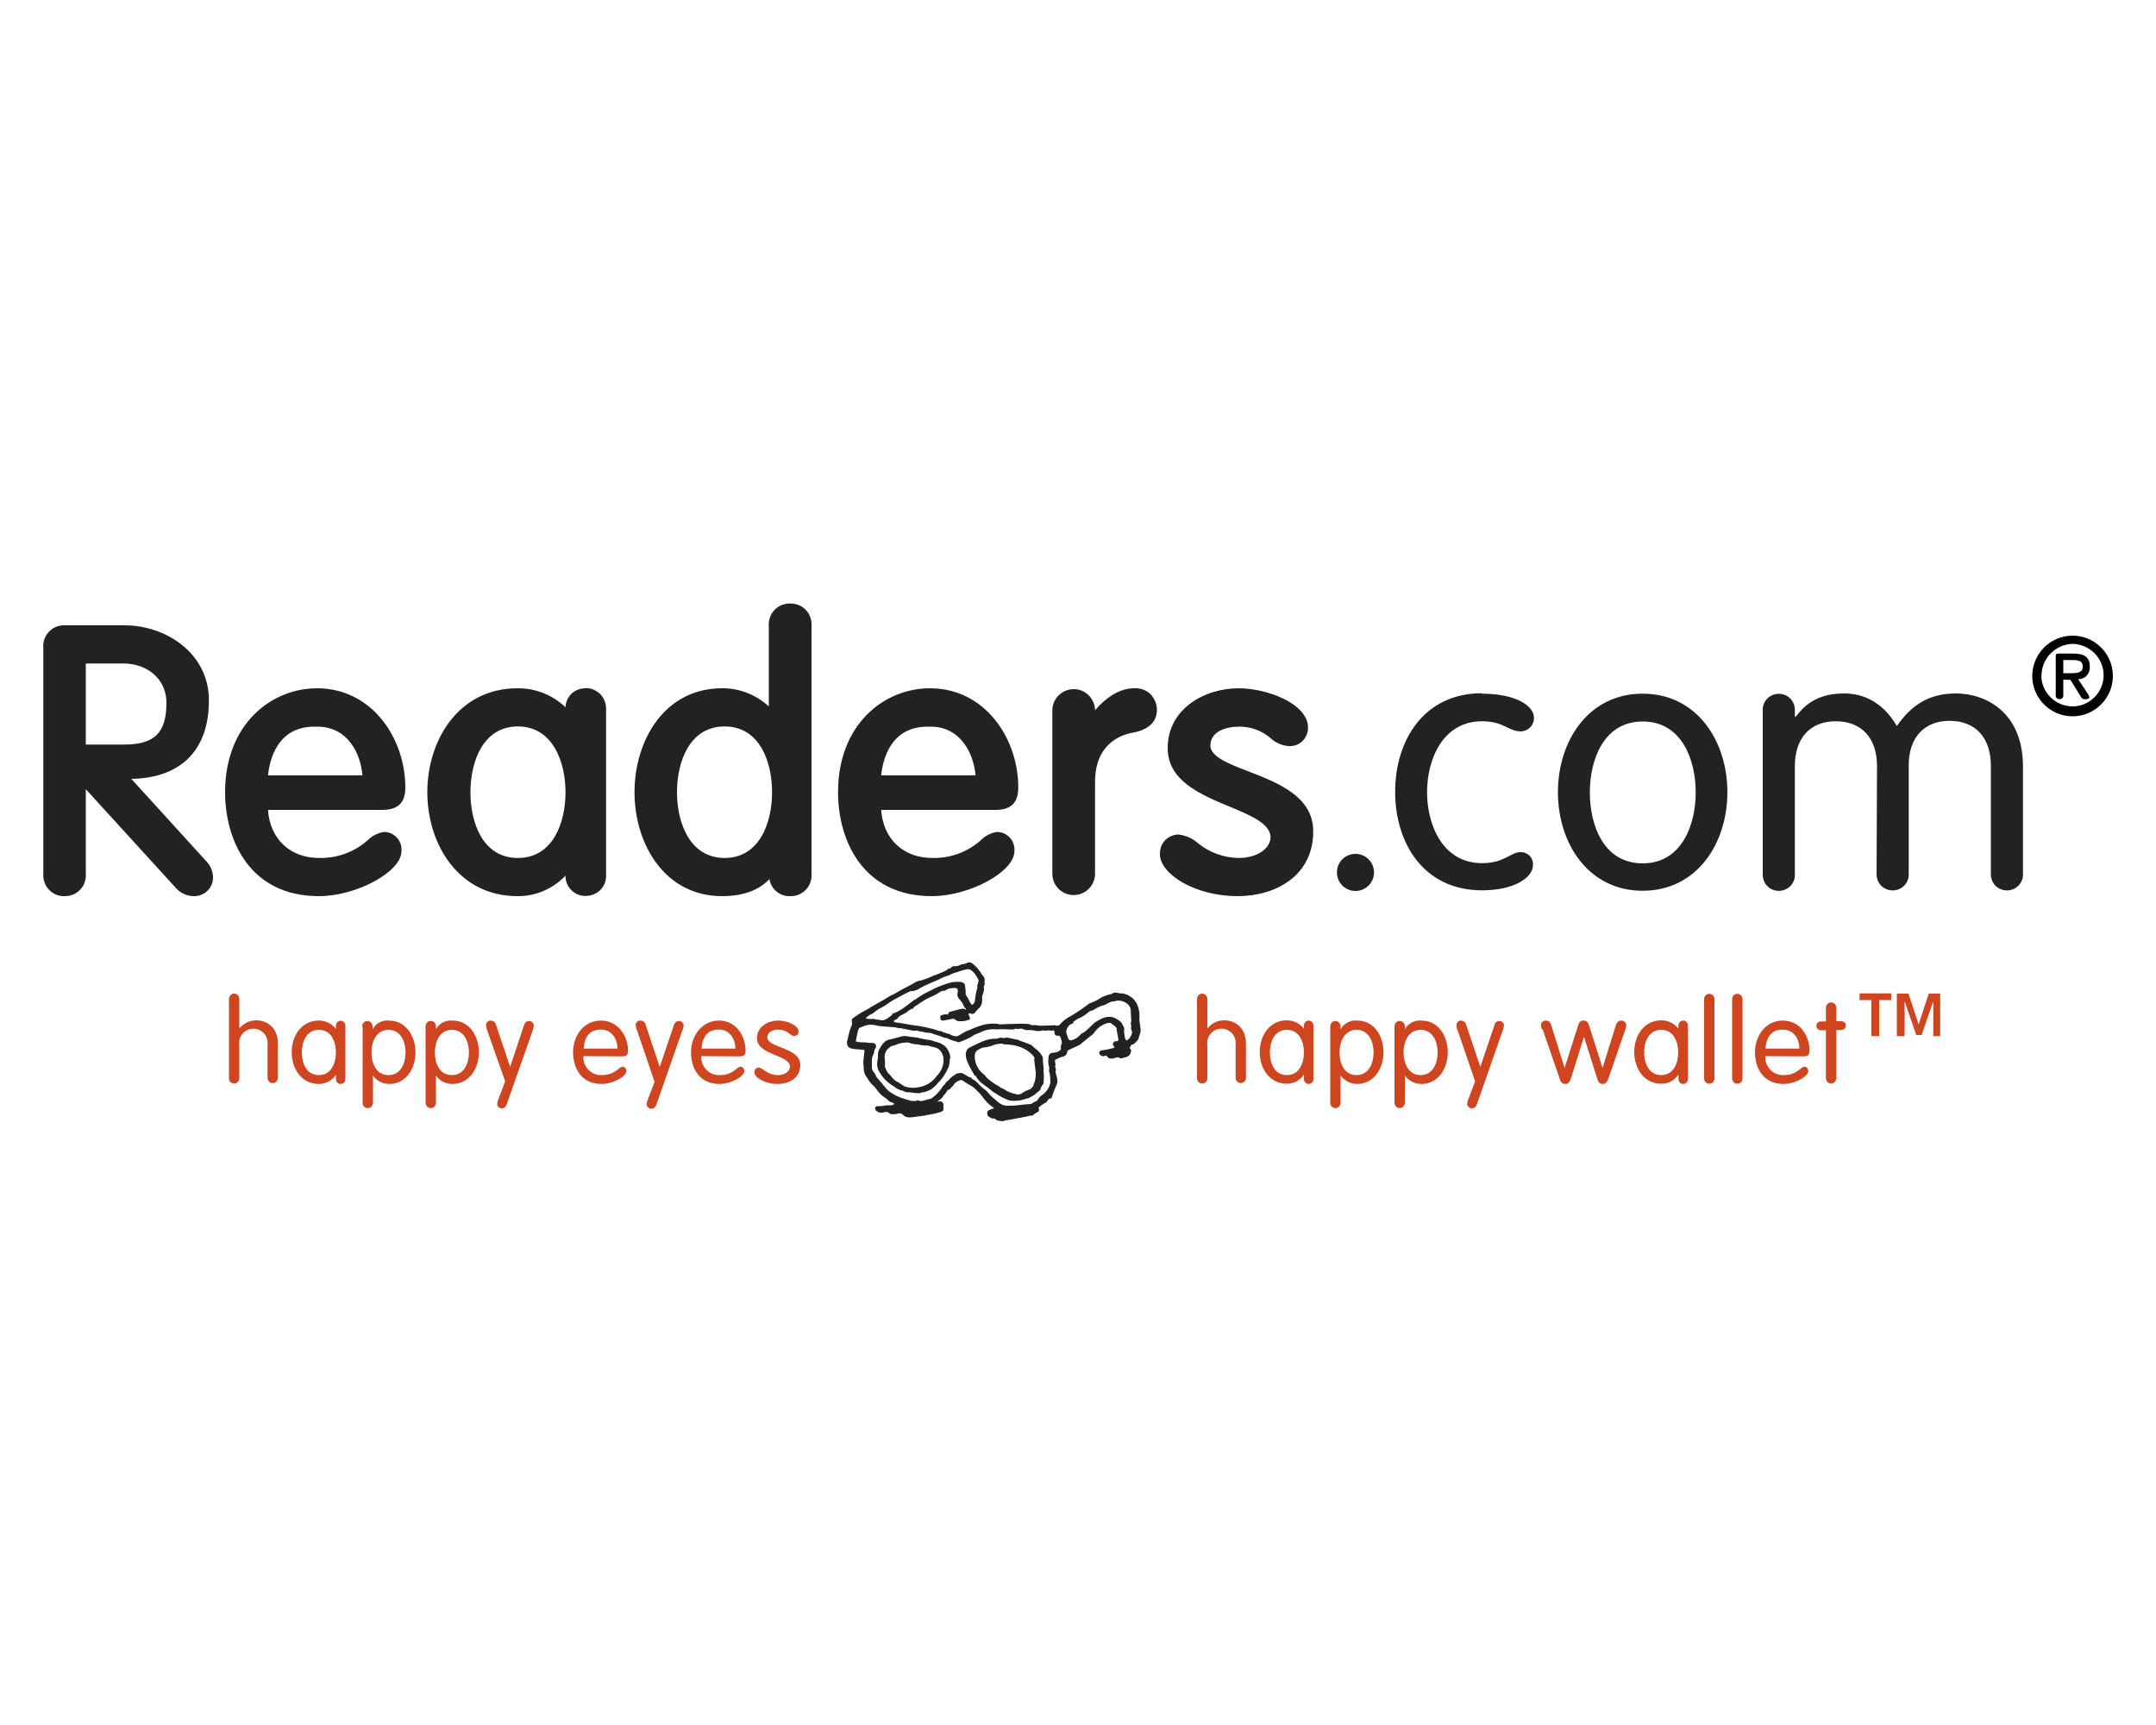<?xml version="1.0" encoding="utf-8"?><!--Generator: Adobe Illustrator 24.2.3, SVG Export Plug-In . SVG Version: 6.00 Build 0)--><svg xmlns="http://www.w3.org/2000/svg" xmlns:xlink="http://www.w3.org/1999/xlink" xml:space="preserve" id="Слой_1" x="0px" y="0px" style="enable-background:new 0 0 1000 800" version="1.1" viewBox="0 0 1000 800"><style type="text/css">.st0{fill:#CF4520;}
	.st1{fill:#222222;}</style><g><path d="M124.1,484.5c0.3-2.6-0.9-5.1-3-6.4c-2.2-1.4-4.9-1.4-7.1,0c-2.2,1.4-3.4,3.9-3,6.4v15.6
		c0,0.8-0.5,1.6-1.2,2.1c-0.7,0.4-1.6,0.4-2.4,0c-0.7-0.4-1.2-1.2-1.2-2.1v-36.9c0-0.8,0.5-1.6,1.2-2.1s1.6-0.4,2.4,0
		c0.7,0.4,1.2,1.2,1.2,2.1V477c1.9-2.4,4.8-3.8,7.9-3.8c4.4,0,10,2.8,10,10.9v15.8c0,0.8-0.5,1.6-1.2,2.1c-0.7,0.4-1.6,0.4-2.4,0
		c-0.7-0.4-1.2-1.2-1.2-2.1L124.1,484.5L124.1,484.5z M147.9,498.6c5.8,0,7.9-5.7,7.9-10.5c0-4.8-2-10.5-7.9-10.5
		c-5.9,0-7.9,5.7-7.9,10.5C140,492.9,142,498.6,147.9,498.6z M160.2,500.4c0,0.6-0.2,1.2-0.6,1.6c-0.4,0.4-1,0.7-1.6,0.7
		c-0.6,0-1.2-0.2-1.6-0.7c-0.4-0.4-0.6-1-0.6-1.6v-2c-1.7,2.7-4.7,4.3-7.9,4.3c-8.1,0-12.6-7.1-12.6-14.7c0-7.6,4.5-14.7,12.6-14.7
		c3.1,0,6,1.4,7.9,3.9v-1.5c0-0.6,0.2-1.2,0.6-1.6c0.4-0.4,1-0.7,1.6-0.7c0.6,0,1.2,0.2,1.6,0.7c0.4,0.4,0.6,1,0.6,1.6V500.4z
		 M180.2,498.6c5.8,0,7.9-5.7,7.9-10.5c0-4.8-2.1-10.5-7.9-10.5s-7.9,5.7-7.9,10.5C172.3,492.9,174.3,498.6,180.2,498.6z M168,475.9
		c0-1.3,1.1-2.4,2.4-2.4c1.3,0,2.4,1.1,2.4,2.4v1.4c1.5-2.7,4.5-4.3,7.6-4c7.8,0,12.3,7.1,12.3,14.7s-4.4,14.7-12.1,14.7
		c-3,0-5.9-1.4-7.6-3.9v12.7c0,0.8-0.5,1.6-1.2,2.1c-0.7,0.4-1.6,0.4-2.4,0c-0.7-0.4-1.2-1.2-1.2-2.1v-35.6H168z M209.6,498.6
		c5.8,0,7.9-5.7,7.9-10.5c0-4.8-2.1-10.5-7.9-10.5s-7.9,5.7-7.9,10.5C201.7,492.9,203.7,498.6,209.6,498.6z M197.4,475.9
		c0-0.8,0.5-1.6,1.2-2.1s1.6-0.4,2.4,0c0.7,0.4,1.2,1.2,1.2,2.1v1.4c1.5-2.7,4.5-4.3,7.6-4c7.9,0,12.3,7.1,12.3,14.7
		s-4.5,14.7-12.3,14.7c-3,0-5.9-1.4-7.6-3.9v12.7c0,0.8-0.5,1.6-1.2,2.1c-0.7,0.4-1.6,0.4-2.4,0c-0.7-0.4-1.2-1.2-1.2-2.1
		L197.4,475.9z M226,477.9c-0.3-0.8-0.5-1.7-0.6-2.6c0.1-1.1,1-2,2.2-2c1.1,0,2.1,0.7,2.4,1.8l6.6,19.7l6.5-19.5
		c0.3-1,1.2-1.8,2.3-1.8c1.1,0,2.1,0.9,2.2,2c-0.1,0.9-0.3,1.8-0.6,2.6l-12,34.1c-0.3,1-1.2,1.8-2.3,1.8c-1.1,0-2.1-0.9-2.1-2
		c0.1-0.9,0.3-1.8,0.7-2.6l3-7.9L226,477.9z M286.4,486.3c0-4.1-2.4-8.8-7.6-8.8c-5.9-0.2-7.9,4.5-8.1,8.8H286.4z M270.6,489.8
		c-0.2,2.3,0.6,4.6,2.3,6.3c1.6,1.7,3.9,2.6,6.2,2.5c6.3,0,7.9-3.9,9.7-3.9c0.5,0,1,0.3,1.3,0.7c0.3,0.4,0.5,0.9,0.4,1.4
		c0,2.3-5.9,5.9-11.5,5.9c-9.2,0-13.2-7.1-13.2-14.7c0-7.6,4.9-14.7,12.9-14.7s12.6,7.2,12.6,14c0,1.7-0.6,2.6-2.6,2.6L270.6,489.8z
		 M295.5,477.9c-0.4-0.8-0.6-1.7-0.7-2.6c0.1-1.1,1-2,2.2-2c1.1,0,2.1,0.7,2.4,1.8l6.6,19.7l6.6-19.5c0.3-1,1.2-1.8,2.3-1.8
		c1.1,0,2.1,0.9,2.2,2c-0.1,0.9-0.3,1.8-0.7,2.6l-12,34.3c-0.3,1-1.2,1.8-2.3,1.8c-1.1,0-2.1-0.9-2.2-2c0.1-0.9,0.3-1.8,0.7-2.6
		l3-7.9L295.5,477.9z M341.1,486.3c0-4.1-2.4-8.8-7.6-8.8c-5.9-0.2-7.9,4.5-8.1,8.8H341.1z M325.3,489.8c-0.2,2.3,0.7,4.6,2.3,6.3
		c1.6,1.7,3.9,2.6,6.2,2.5c6.3,0,7.9-3.9,9.7-3.9c0.5,0,1,0.3,1.3,0.7c0.3,0.4,0.5,0.9,0.4,1.4c0,2.3-5.9,5.9-11.5,5.9
		c-9.2,0-13.2-7.1-13.2-14.7c0-7.6,5.1-14.7,13-14.7c7.9,0,12.3,7.1,12.3,14c0,1.7-0.6,2.6-2.6,2.6L325.3,489.8z M360.9,473.3
		c4,0,9.5,2.1,9.5,5.1c0,0.6-0.2,1.1-0.6,1.5c-0.4,0.4-1,0.5-1.5,0.5c-2,0-2.8-2.9-7.4-2.9c-2.6,0-5,1.2-5,3.6
		c0,5,15.3,4.5,15.3,12.8c0,6-5.1,8.8-10.5,8.8c-6,0-10.8-3-10.8-5.4c0-0.5,0.1-1.1,0.5-1.5c0.4-0.4,0.9-0.7,1.4-0.7
		c2.1,0,3.9,3.5,9,3.5c3.5,0,5.6-2,5.6-3.9c0-5.6-15.3-5.3-15.3-13.2C351.1,476.2,356,473.4,360.9,473.3L360.9,473.3z M573.1,484.5
		c0.3-2.6-0.9-5.1-3-6.4c-2.2-1.4-4.9-1.4-7.1,0c-2.2,1.4-3.4,3.9-3,6.4v15.6c0,1.3-1.1,2.4-2.4,2.4c-1.3,0-2.4-1.1-2.4-2.4v-36.9
		c0-1.3,1.1-2.4,2.4-2.4c1.3,0,2.4,1.1,2.4,2.4V477c1.9-2.4,4.8-3.9,7.9-3.8c4.4,0,10,2.8,10,10.9v15.8c0,1.3-1.1,2.4-2.4,2.4
		c-1.3,0-2.4-1.1-2.4-2.4L573.1,484.5L573.1,484.5z M596.9,498.6c5.8,0,7.9-5.7,7.9-10.5s-2.1-10.5-7.9-10.5
		c-5.9,0-7.9,5.7-7.9,10.5S591,498.6,596.9,498.6z M609.2,500.4c0,0.6-0.2,1.2-0.6,1.6c-0.4,0.4-1,0.7-1.6,0.7
		c-0.6,0-1.2-0.2-1.6-0.7c-0.4-0.4-0.6-1-0.6-1.7v-2c-1.7,2.7-4.7,4.3-7.9,4.3c-8.1,0-12.6-7.1-12.6-14.7c0-7.6,4.5-14.7,12.6-14.7
		c3.1,0,6,1.4,7.9,3.9v-1.5c0-0.6,0.2-1.2,0.6-1.6c0.4-0.4,1-0.7,1.6-0.7c0.6,0,1.2,0.3,1.6,0.7c0.4,0.4,0.6,1,0.6,1.6V500.4z
		 M629.2,498.6c5.8,0,7.9-5.7,7.9-10.5s-2.1-10.5-7.9-10.5s-7.9,5.7-7.9,10.5S623.3,498.6,629.2,498.6z M617,475.9
		c0-1.3,1.1-2.4,2.4-2.4c1.3,0,2.4,1.1,2.4,2.4v1.4c1.5-2.7,4.6-4.3,7.7-4c7.8,0,12.2,7.1,12.2,14.7c0,7.6-4.5,14.7-12.2,14.7
		c-3,0-5.9-1.4-7.7-3.9v12.7c0,1.3-1.1,2.4-2.4,2.4c-1.3,0-2.4-1.1-2.4-2.4V475.9z M658.9,498.6c5.8,0,7.9-5.7,7.9-10.5
		s-2.1-10.5-7.9-10.5s-7.9,5.7-7.9,10.5S653.1,498.6,658.9,498.6z M646.8,475.9c0-1.3,1.1-2.4,2.4-2.4s2.4,1.1,2.4,2.4v1.4
		c1.5-2.7,4.6-4.3,7.7-4c7.8,0,12.2,7.1,12.2,14.7c0,7.6-4.5,14.7-12.2,14.7c-3,0-5.9-1.4-7.7-3.9v12.7c0,1.3-1.1,2.4-2.4,2.4
		s-2.4-1.1-2.4-2.4V475.9z M676.1,477.9c-0.4-0.8-0.6-1.7-0.6-2.6c0.1-1.1,1-2,2.1-2c1.1,0,2.1,0.7,2.4,1.8l6.6,19.7l6.6-19.5
		c0.2-1.1,1.2-1.8,2.3-1.8c1,0,1.9,0.8,2.1,1.8c-0.1,0.9-0.3,1.8-0.6,2.6l-12,34.3c-0.3,1-1.2,1.8-2.3,1.8c-1.1,0-2.1-0.9-2.2-2
		c0.1-0.9,0.3-1.8,0.7-2.6l3-7.9L676.1,477.9z M715.1,477.3c-0.2-0.6-0.3-1.2-0.4-1.8c0-0.6,0.2-1.2,0.7-1.6s1-0.6,1.6-0.6
		c1,0,2,0.4,2.6,2.4l6.1,19.6l6-18.9c0.6-2.1,1.1-3.1,2.8-3.1c1.7,0,2.2,1.1,2.8,3.1l6,18.9l6.1-19.6c0.6-2,1.6-2.4,2.6-2.4
		c0.6,0,1.2,0.2,1.6,0.6c0.4,0.4,0.7,1,0.7,1.6c0,0.6-0.2,1.2-0.4,1.8l-7.9,22.9c-0.7,1.8-1.4,2.5-2.6,2.5c-1.2,0-2.1-0.6-2.6-2.5
		l-6.1-19.4l-6.1,19.4c-0.6,1.8-1.4,2.5-2.6,2.5c-1.2,0-2.1-0.6-2.6-2.5l-7.9-22.9L715.1,477.3z M770.5,498.6
		c5.8,0,7.9-5.7,7.9-10.5s-2.1-10.5-7.9-10.5c-5.9,0-7.9,5.7-7.9,10.5S764.7,498.6,770.5,498.6z M782.9,500.4c0,0.6-0.2,1.2-0.6,1.6
		c-0.4,0.4-1,0.7-1.6,0.7c-0.6,0-1.2-0.2-1.6-0.7c-0.4-0.4-0.6-1-0.6-1.7v-2c-1.7,2.7-4.7,4.3-7.9,4.3c-8.1,0-12.6-7.1-12.6-14.7
		c0-7.6,4.5-14.7,12.6-14.7c3.1,0,6,1.4,7.9,3.9v-1.5c0-0.6,0.2-1.2,0.6-1.6c0.4-0.4,1-0.7,1.6-0.7c0.6,0,1.2,0.2,1.6,0.7
		c0.4,0.4,0.6,1,0.6,1.6V500.4z M795.2,500.2c0,1.3-1.1,2.4-2.4,2.4s-2.4-1.1-2.4-2.4v-36.9c0-1.3,1.1-2.4,2.4-2.4s2.4,1.1,2.4,2.4
		V500.2z M808.2,500.2c0,1.3-1.1,2.4-2.4,2.4s-2.4-1.1-2.4-2.4v-36.9c0-1.3,1.1-2.4,2.4-2.4s2.4,1.1,2.4,2.4V500.2z M834.6,486.3
		c0-4.1-2.4-8.8-7.6-8.8c-5.9-0.2-7.9,4.5-8.1,8.8H834.6z M818.8,489.8c-0.2,2.3,0.7,4.6,2.3,6.3c1.6,1.7,3.9,2.6,6.2,2.5
		c6.3,0,7.9-3.9,9.7-3.9c0.5,0,1,0.3,1.3,0.7c0.3,0.4,0.5,0.9,0.4,1.4c0,2.3-5.9,5.9-11.5,5.9c-9.2,0-13.2-7.1-13.2-14.7
		s4.9-14.7,12.9-14.7c8,0,12.4,7.1,12.4,14c0,1.7-0.6,2.6-2.6,2.6L818.8,489.8z M846.9,467.3c0-1.3,1.1-2.4,2.4-2.4
		c1.3,0,2.4,1.1,2.4,2.4v6.3h2c1.6,0,2.4,0.7,2.4,2c0,1.3-0.8,2.1-2.4,2.1h-2v22.4c0,1.3-1.1,2.4-2.4,2.4c-1.3,0-2.4-1.1-2.4-2.4
		v-22.3h-2c-1.6,0-2.4-0.8-2.4-2.1s0.8-2,2.4-2h2V467.3z" class="st0"/><path d="M525.1,478.6c-0.1,1.3-0.8,2.6-1.8,3.5c-0.6,0.6-1.1,0.4-1.4-0.3c-0.1-0.5-0.2-1-0.3-1.5
		c-0.2-1-0.3-2.1-0.2-3.1c0.1-0.2,0.1-0.4,0-0.6c-0.7-1-0.9-2.3-2.1-3.1c-1-0.8-2.2-1.5-3.4-1.8c-1.6-0.3-3.2-0.1-4.7,0.6
		c-1.1,0.5-2.2,1.1-3.2,1.8c-0.7,0.5-1.3,1.1-1.9,1.7c-0.4,0.4-0.9,0.9-1.3,1.3c0-0.1,0-0.1,0-0.2c-0.2,0.3-0.4,0.6-0.7,0.8
		l-0.3,0.3c-0.6,0.5-1.3,0.9-2,1.3l-0.5,0.3c-0.9,1.2-2.1,2.1-3.6,2.6h-0.1c-0.8,0.7-2.4,0-2.2-1c0.2-1,0,0,0,0h-0.2v-0.3
		c0-0.1,0-0.1,0-0.2c-0.2-0.4-0.4-0.9-0.5-1.3c-0.2-0.6-0.2-1.2,0-1.8c0.1-0.1,0.1-0.3,0.2-0.4c0,0,0-0.2,0-0.3c0.6-0.7,0.9-1.7,2-2
		c0.6-0.1,0.9-0.3,1-1c0,0,0.2-0.2,0.3-0.3c0.6-0.4,1.2-0.8,1.8-1.2c0.6-0.3,1.3-0.5,1.8-0.8s1.8-1.1,2.6-1.8
		c0.7-0.7,1.6-1.2,2.6-1.3c0.2,0,0.4-0.3,0.6-0.4c1-0.6,2.1-1.2,3.2-1.6c1.1-0.2,2.2-0.7,3.2-1.3c0.7-0.4,1.5-0.7,2.4-0.8h0.4
		c1.8-0.6,3.7-0.4,5.3,0.6c1.7,0.9,2.6,2.7,2.4,4.5c0,1.3,0.2,2.6,0.2,3.9c0,0.2,0.1,0.3,0,0.4c-0.5,0.7,0,1.5,0,2.2
		c-0.2,0.7-0.1,1.4,0.2,2.1C525.1,478.3,525.1,478.4,525.1,478.6L525.1,478.6z M492.1,484.9c-0.2,0.4,0,0.9,0,1.3
		c0,0.4-0.2,0.7-0.3,0.8c-0.8,0.7-1.8,1.1-2.9,1.2c-1.9,0-2.6,0.8-2.6,2.6c-0.2,1.3-0.1,2.7,0.3,4c0.1,0.5,0.1,0.9,0,1.4
		c-0.1,0.5,0,1,0.3,1.5c0.2,1.5,0.3,2.9,0.3,4.4c-0.5,2.4-1.9,4.4-3.9,5.8c-0.8,0.5-1.5,1.2-1.9,2c-0.1,0.2-0.3,0.4-0.5,0.6
		c-0.9,0.4-1.8,0.9-2.6,1.5c0,0-0.3,0-0.4,0c-2,0.2-4.1,0.3-6.1,0.6c-1.6,0.2-3.1,0.2-4.7,0.2c-1.3,0-2.6-0.5-3.7-1.3
		c-1.2-1-2.4-2-3.6-3.1c-0.4-0.4-0.7-0.7-1-1.1l-1-1.1l-0.6-0.6c-1.4-1-2.7-2.1-3.8-3.4c-0.4-0.3-0.8-0.7-1.1-1
		c-0.3-0.2-0.6-0.4-0.9-0.5c-0.3-0.1-0.5-0.3-0.7-0.5c-0.2-0.4-0.5-0.8-1.1-0.6c0,0-0.4-0.3-0.6-0.4c-0.7-0.4-1.4-0.8-2.1-1.2
		c-0.6-0.4-1.4-0.5-2.1-0.3c-0.6,0.2-1.5,0-1.8,0.8c-1.8,0.6-2.6,2.4-4.2,3.4c-0.3,1-1.4,1.5-1.9,2.5c-1.2,1.9-2.8,3.5-4.6,4.8
		c-0.1,0.1-0.3,0.3-0.5,0.3l-4.1,1.1c-0.2,0.1-0.4,0.1-0.6,0c-0.6,0-1.1-0.2-1.7-0.4c-0.4,0.6-1,0.4-1.5,0.4c-0.6,0-1.2,0-1.8-0.2
		c-1.4-0.4-2.8-0.8-4.2-1.3c-1.3-0.5-2.5-1-3.6-1.7c-1.6-0.9-3.1-2.1-4.2-3.7c-0.8-1.1-1.8-2.1-2.6-3.1c-0.3-0.3-0.6-0.6-0.9-1
		c-0.4-1-1-2-1.7-2.9c-0.4-0.5-0.5-1.1-0.5-1.7c0-1.3,0-2.6,0-3.9c0.1-0.7,0.3-1.4,0.7-2.1c0.1-0.3,0.2-0.5,0.3-0.8
		c0-0.8,0.2-1.5,0.7-2.1c0.3-0.5,0.3-1,0.1-1.5c-0.2-0.5-0.7-0.8-1.2-0.9c-1,0-2.1,0-3.1-0.2s-2.2,0-3.4-0.2
		c-0.6-0.1-1.1-0.2-1.6-0.3c0.2-1,0.4-1.9,0.6-2.9c0.1-0.9,0.4-1.8,0.6-2.6c0.2-0.5,0.6-1,1.2-1.1c0.7-0.2,1.4-0.6,2.1-0.8
		c1.7-0.5,3.6-0.5,5.3,0c0.3,0.1,0.6,0.2,0.9,0.2c2.4,0.2,4.8,0.5,7.1,0.6c1.1,0,2.2,0.7,3.3,0.4c0.8,0.5,1.9,0.2,2.8,0.7
		c1.5,0,2.8,0.9,4.3,0.4c0,0,0.1,0,0.2,0c1.1,0.6,2.3,0.4,3.5,0.8c0.2,0.1,0.5,0.2,0.7,0.2c1.2-0.1,2.5,0.2,3.6,0.7
		c1.2,0.3,2.3,0.7,3.5,1.1c0.3,0,0.6,0.3,0.9,0.4c0.2,0.1,0.4,0.2,0.7,0.2c0.4,0,0.9,0.1,1.3,0.3c1.5,0.7,3,1.2,4.6,1.6
		c0.4,0.2,0.8,0.2,1.2,0c1.6-0.6,3.2-1.3,4.8-2.1c1.3-1,2.8-1.7,4.4-2.2c0.3-0.1,0.6-0.2,0.8-0.4c1.3-0.6,2.6-1,4-1.1
		c1.2-0.2,2.3,0,3.5,0c1.7-0.2,3.4,0,5.1,0c1.1,0,2.2,0.3,3.2-0.4c1.1,0.6,2.3-0.4,3.5,0.3c0.8,0.4,1.7,0.5,2.6,0.4
		c1.1,0,2.2,0.1,3.3,0.4c1,0.1,2.1,0.1,3.1-0.2h0.9c0.2,0,0.5,0.2,0.6,0.2c1-0.7,2.1,0.2,3.1-0.2c0.5-0.2,0.8,0,0.9,0.7s0,0.4,0,0.6
		c0,0.4,0.2,0.7,0.5,0.9s0.7,0.3,1,0.2c0.7-0.1,1.3,0.4,1.4,1.1c0.3,1.1,0.8,2.1,0.2,3.2L492.1,484.9z M404.1,470.4
		c0.4-0.2,0.8-0.4,1.1-0.7c1-0.9,2.2-1.7,3.4-2.3c1.4-0.7,2.8-1.6,4.1-2.6c2.3-1.5,4.7-2.6,7.2-4c0.6-0.3,1.3-0.6,1.9-0.9
		c0.2-0.1,0.4-0.2,0.6-0.2c1.6,0,3.2-0.6,4.6-1.6c1.1-0.6,2.3-1.2,3.5-1.7c0.9-0.4,1.8-0.8,2.8-1.2c0.9-0.4,2-0.8,3-1.4
		c1-0.5,1.9-0.9,3-1.2c1-0.3,1.8-0.8,2.8-1.2c0.6-0.2,1.1-0.4,1.7-0.5c1.5-0.6,3-1,4.6-1.4c0.8-0.1,1.7,0.1,2.3,0.6
		c1.2,1.1,2.2,2.4,2.9,3.9c0.4,0.7,0.4,0.7,0,1.8v0.3c0,0.3-0.2,0.6-0.4,0.8c0.2,0.5,0.2,1.1,0,1.6c-0.5,1.7-0.8,3.5-1,5.3
		c0,0.7-0.3,1.4-0.8,1.9c-0.3,0.3-0.6,0.4-0.9,0c-0.3-0.4-0.6-0.8-0.8-1.3c-0.4-0.9-0.9-1.8-1.5-2.6c-0.3-0.4-0.4-0.9-0.3-1.5
		c0-1.2-0.2-2.5-0.4-3.7c0-0.5-1.1-1.1-1.9-1.2c-2-0.2-4,0-5.9,0.6c-2.2,0.7-4.3,1.5-6.4,2.5l-5.1,2.6c-1.1,0.7-2.2,1.4-3.3,2.2
		c-0.2,0.2-0.4,0.3-0.7,0.3c-1.9,1.4-3.7,2.9-5.6,4.2c-1.6,1.1-3.3,1.9-5.1,2.5c0.1,0.1,0.3,0.1,0.4,0.2c-0.8,0.8-1.7,1.4-2.6,2
		c-1.1,0.7-2.4,0.9-3.6,0.4c-1.2,0.2-2.3-0.7-3.6-0.3c-0.9,0-1.8-0.1-2.6-0.3c0.7-0.8,1.5-1.4,2.4-1.9L404.1,470.4z M529.1,477.9
		c-0.1-1.5-0.4-2.9-0.6-4.4c0-0.3,0-0.6,0-0.9s0-1.1,0-1.6c0-0.5,0-1.5-0.2-2.2c-0.2-1.4-0.7-2.8-1.4-4c-0.7-1.1-1.6-2-2.6-2.6
		c-1.1-0.8-2.4-1.3-3.8-1.5c-0.4,0-0.7,0-1.1,0c-1.4-0.3-2.6-0.8-4,0.4c0,0-0.4,0-0.6,0c-1.4,0.4-2.8,0.9-4.1,1.6
		c-1.7,1.1-3.4,2-5.3,2.6c-0.1,0.1-0.3,0.1-0.4,0.3c-1.1,0.8-2.2,1.5-3.2,2.3c-1.7,1.2-3.4,2.3-5.3,3.4c-1.8,0.9-3.4,2.1-4.7,3.6
		c-0.5,0.8-1.5,1-2.3,0.6c-0.2-0.1-0.4-0.1-0.6,0c-2.1,0-4.3,0.2-6.4,0.2c-0.9,0-1.8-0.3-2.6-0.3c-0.9,0.2-1.9,0-2.6-0.5H477
		c-2.9-0.3-5.8,0-8.8,0c-0.2,0-0.4,0-0.6,0l-4,0.2c-0.2,0-0.3,0-0.4-0.2c-2.6-0.4-5.3-0.2-7.9,0.6c-1.9,0.6-3.8,1.3-5.6,2.2
		c-0.5,0.2-1.1,0.3-1.6,0.6c-1.2,0.7-2.4,1.4-3.7,2.1c-0.2,0.1-0.4,0.2-0.7,0.2c-0.9,0-1.7-0.2-2.5-0.6c-1.4-0.9-3.2-0.7-4.5-1.8
		c0,0-0.4,0-0.6,0s-0.8-0.2-1.2-0.3c-1.8-0.7-3.7-1-5.6-1.5c-2-0.4-4.1-0.8-6.2-1l-6.3-1.1c-0.5,0-1,0-1.5-0.2
		c-0.5-0.2-0.7-0.2-0.7-0.4c-0.1-0.2,0.2-0.7,0.6-0.7c0.6-0.2,1.1-0.6,1.4-1.1c0.5-0.6,1.1-1,1.8-1.3c0.6-0.2,1.2-0.5,1.7-0.9
		c1.1-0.6,1.8-1.7,3.2-1.9c0.2,0,0.4-0.3,0.5-0.5c0.6-0.9,1.7-1.1,2.4-1.8c0.5-0.4,1.1-0.7,1.6-1c1-0.7,2-1.3,3.1-1.8
		c1.2-0.4,2.3-1.1,3.4-1.6s2.2-1.8,3.8-1.6c0.1,0,0.2-0.1,0.3-0.1c0.9-0.7,2-1.1,3.1-1.1c2.3-0.3,3.1-0.2,2.6,2.6
		c-0.2,0.7,0.1,1.5,0.6,2.1c0.4,0.5,0.8,1.1,1.2,1.5c0.9,0.9,0.9,2.4,2,3.2c0,0,0.2,0.4,0,0.5s-0.4,0-0.5-0.2
		c-0.1-0.1-0.2-0.2-0.4-0.2c-0.6,0-1.1,0.1-1.7,0.2c-1.3,0.3-2.6,0.7-4,1.1c-0.6,0.2-1.2,0-1.4,0.9c-0.2,0.9-0.5,0.4-1,0.4
		c-0.8,0-1.5,0.2-2.2,0.4c-0.2,0-0.4,0.2-0.5,0.3c-0.1,0.5-0.1,1,0,1.5c0.2,0.5,0.7,0.8,1.3,0.7c1.3-0.2,2.5-0.4,3.7-0.7
		c0.7-0.3,1.5-0.1,2.1,0.4c0.5,0.5,1.3,0.7,2,0.6c1.3,0.1,2.6-0.1,3.8-0.6c0.2,0,0.7,0,0.7-0.3c0.1-0.3,0.1-0.6,0-0.9
		c-0.2-0.5-0.4-0.9-0.6-1.4c0-0.2,0.2-0.4,0.4-0.5c0.3,0,0.5,0.1,0.7,0.2c0.7,0.3,1.6,0.1,2-0.6c0.4-0.6,0.9-1.1,1.4-1.6
		c1-0.8,1.7-2,1.8-3.2c0.1-0.7,0.1-1.3,0-2c0-0.4,0-0.8,0.2-1.2c0.4-0.9,0.7-1.9,0.7-2.9c0-0.6-0.4-1.3,0.3-1.8c0.1,0,0-0.6,0-0.9
		c-0.1-0.4-0.1-0.8,0-1.2c0.1-0.8-0.2-1.5-0.7-2.1c-0.2-0.2-0.4-0.4-0.6-0.7c-1.1-1.9-2.5-3.6-4.3-5c-0.8-0.7-1.9-0.8-2.8-0.2
		c-0.4,0.2-0.8,0.3-1.3,0.4c-0.5,0-1.1,0.1-1.6,0.4c-0.7,0.4-1.5,0.6-2.3,0.6c-0.8-0.2-1.6,0.1-2.1,0.8c-0.4,0.6-1,0-1.4,0.6
		c-0.4,0.4-0.9,0.7-1.4,0.9c-1.7,0.7-3.4,1.5-5.3,2.1c-1.8,0.9-3.7,1.6-5.6,2.2c-0.9,0.1-1.7,0.3-2.5,0.7c-0.6,0.3-1.1,0.7-1.7,1
		l-5.3,2.8c-1,0.5-1.9,1.2-2.9,1.7c-1,0.5-1.4,0.7-2.1,1c-0.7,0.4-1.4,0.8-2.1,1.3l-7,4c-0.4,0.3-0.9,0.7-1.4,0.9
		c-2.2,1.1-4.4,2.4-6.4,3.9c-0.7,0.3-1,1-0.8,1.7c0.2,0.9,0.1,1.9-0.4,2.6c-0.3,0.8-0.5,1.6-0.8,2.4c-0.3,1.3-0.6,2.6-0.9,3.8
		c-0.2,0.7-0.2,1.5,0,2.2c0.4,0.9,1.2,1.5,2.2,1.6c1.5,0.3,3.1,0.4,4.6,0.5l1.2,0.2c0,0.7-0.2,1.3-0.2,1.9c-0.2,1.3-0.3,2.6-0.4,3.9
		c0,0.7,0.2,1.4,0.2,2.1c-0.1,1.8,0.5,3.7,1.7,5.1c0.8,1.5,1.9,2.8,3.2,3.9c0.2,0.2,0.4,0.5,0.6,0.7c0.7,0.9,1.3,1.8,2.1,2.6
		c1.2,1.4,3,2.1,4.2,3.5c0.3,0.3,0.7,0.4,1.1,0.5c0.5,0.1,1,0.4,1.4,0.8c-0.5,0.3-1.1,0.5-1.6,0.6c-0.7,0-1.4,0-2.1,0
		s-1.8,0.4-2.6,0.4H408c-0.4,0-0.8,0-1.2,0c-0.3,0-0.7,0.3-0.8,0.6c-0.2,0.5-0.1,1,0.3,1.4c0.9,0.9,2.2,1.3,3.4,0.9
		c1.1-0.3,2.2-0.4,3.1,0.6c0.2,0.2,0.4,0.3,0.7,0.2c0.9,0.1,1.9,0,2.8-0.2c0.9-0.4,2-0.2,2.6,0.6c0.7,0.7,1.5,1,2.5,1.1
		c1.6,0,3.2-0.2,4.8-0.5c0.6-0.1,1.3-0.2,1.9-0.2c0.6-0.1,1.3-0.2,1.9-0.4c1.5-0.2,2.9-0.5,4.3-0.8c0.7-0.3,1.6-0.4,2.3-0.7
		c0.4-0.2,0.8-0.5,1-0.9c0-0.2,0-0.6,0-0.8c-0.1-0.4-0.1-0.8,0-1.2c0.1-0.5-0.1-1.1-0.5-1.5c-0.4-0.4-0.9-0.5-1.5-0.4
		c-0.3,0-0.5,0.1-0.7,0.2c0.2-0.3,0.2-0.5,0.3-0.5c1-0.5,1.8-1.3,2.4-2.3c0.6-0.9,1.6-1.6,1.8-2.6c0-0.1,0.1-0.2,0.2-0.2
		c1.2,0.3,1.3-1.3,2.2-1.5c0.7-1.3,1.7-2.3,3.1-2.8c0.5-0.3,1.1-0.3,1.6,0c0.9,0.7,1.9,1.3,2.9,1.9c1.5,0.7,2.8,1.7,3.8,2.9
		c0.8,0.7,1.5,1.4,2.1,2.2c1.5,2.3,3.5,4.3,5.8,5.8l-0.6,0.3c-0.6,0.2-1.2,0.3-1.7,0.6c-0.5,0.2-0.9,0.7-0.9,1.3
		c-0.1,0.8,0.3,1.7,1.1,2c0.6,0.3,1.1,0.8,1.9,0.6c0.3,0,0.6,0.1,0.8,0.3c0.9,1,2.2,0.7,3.2,1c1.5-0.4,3-0.7,4.5-0.9
		c2.6-0.6,5.6-0.9,8.3-1.7c0.2,0,0.5,0,0.7,0c0.3,0,0.7,0,0.8-0.3c0.5-0.5,1.1-0.9,1.8-1.2c0.9-0.4,1.1-0.8,0.8-1.8
		c-0.1-0.3,0-0.6,0.3-0.8c0.6-0.5,1.2-0.9,1.8-1.3c0.6-0.4,0.5-0.4,0.8-0.5c0.3,0,0.7-0.4,1-0.8c0.3-0.4,0.7-1.4,1.8-1.3
		c0,0,0.3-0.2,0.3-0.4c0.5-1.6,1.1-3.1,1.7-4.6c0.4-0.7,0.7-1.6,0.9-2.4c0.1-1.2-0.1-2.4-0.5-3.5c-0.2-0.4,0-0.9-0.4-1.3
		c0.4-0.8,0.3-1.9-0.2-2.6c0.6-0.8,0-1.7,0-2.6c0-0.2,0-0.5,0.2-0.5c1-0.6,2.1-1.1,3.2-1.4c1.2-0.1,2.1-1,2.3-2.2
		c0-0.3,0.2-0.7,0.4-0.8c1.4-0.7,2.8-1.4,4.3-2c0.6-0.2,1.2-0.6,1.7-1c0.3-0.3,0.5-0.5,0.8-0.7l3.6-2.9c0.7-0.5,1.3-1,1.8-1.7
		c1.2-1.8,3-3.2,5.1-4c0.8-0.4,1.6-0.5,2.5-0.4c1.1,1.2,3.1,1.6,2.8,3.7c0,0.2,0,0.3,0.1,0.4c0.2,1.1,0.4,2.2,0.6,3.4
		c0.1,0.2,0,0.4-0.1,0.6c-0.1,0.2-0.3,0.3-0.5,0.4c-0.2,0-0.5,0-0.7,0c-0.4,0-0.8,0.3-1,0.6c-0.2,0.3-0.3,0.8-0.1,1.2
		c0.1,0.3,0.3,0.5,0.5,0.7c0.1,0.3,0.1,0.4-0.2,0.6c-1.9,0.5-3.8,0.9-5.8,1.2c-0.5,0.1-0.9,0.5-1,1c0.2,1.1,1.2,1.8,2.3,1.6
		c0.9-0.4,1-0.4,1.6,0.4c0.2,0.3,0.5,0.5,0.8,0.6c0.7,0.2,1.4,0.2,2.1,0c0.9-0.2,1.9-0.9,2.9,0h0.4c0.7-0.1,1.3-0.2,1.9-0.4
		c1.1-0.3,2.2-0.7,2.6-2.1c0.3-0.9,0.4-1.3-0.2-2c0,0-0.3-0.2-0.3-0.3c0.3-0.5,0.6-1,0.9-1.5c1,0,1.4-0.6,2-1.2
		c0.6-0.6,1.1-1,1.3-1.8c0.2-0.8,0.4-1.5,0.7-2.2c0.2-0.6,0.3-1.2,0.2-1.8L529.1,477.9z" class="st1"/><path d="M477.3,505.3c-1.3,0.5-2.5,1.1-3.6,1.9c-0.7,0.4-1.5,0.5-2.2,0.3c-2.2-0.4-4.4-1.3-6.2-2.6
		c-0.6-0.4-1.4-0.2-1.7-1c-1.5-0.7-2.9-1.6-4.1-2.6c-1.1-0.7-2.1-1.7-2.9-2.8c-2.8-2-4.5-5.2-4.5-8.6c-0.1-1.4,0.7-2.8,2.1-3.3
		c0.6-0.4,1.3-0.7,2-0.8l1.4-0.2l1.5-0.3l1.4-0.5c1.4-0.6,2.9-0.8,4.4-0.8c0.2,0,0.4,0.1,0.5,0.3c1.2,0,2.5,0.1,3.7,0.3
		c1.3,0.1,2.7,0.5,3.9,0.9c1.8,0.6,3.4,1.6,4.9,2.8c0.8,0.7,1.4,1.4,2,2.3c-0.2,0.3-0.2,0.7-0.2,1.1c0.2,1.9,0.5,3.7,0.7,5.6
		c0.1,2.1-0.2,4.1-1.1,6c0,0.1,0,0.2,0,0.4l-1.7,1.7C477.5,505.1,477.5,505.3,477.3,505.3L477.3,505.3z M484.1,496
		c-0.2-1.7-0.4-3.5-0.4-5.3l-0.2-0.7c-0.1-0.2-0.2-0.4-0.3-0.5c-1.2-2.2-3.4-3.3-5-5H478c-1.6-0.7-3.2-1.3-4.8-1.8
		c-0.2,0-0.4-0.2-0.7-0.3c-0.3-0.1-0.6-0.2-0.8-0.3c-0.7,0-1.4-0.3-2.1-0.4c-1.2-0.2-2.5-0.8-3.7-0.3c-0.2,0.1-0.4,0.1-0.6,0
		c-0.9-0.3-1.9-0.1-2.8,0.3c-2.5-0.1-5,0.4-7.3,1.5c-1.2,0.5-2.4,1.1-3.6,1.7c-1.2,0.6-2.6,1-3.2,2.2c-1.2,2.4,0.2,5.3,1.3,7.5
		c0.7,1.3,1.4,2.7,2.2,3.9c0,0,0.1,0.2,0.2,0.3c0.3,0,0.5,0.1,0.6,0.4c0.2,0.4,0.4,0.7,0.7,1.1c0.2,0.3,0.8,0.9,1.2,1.4
		c0.9,0.8,2,1.6,3,2.3c1,0.8,2.2,1.6,3.2,2.5l1.6,0.9c0.2,0.1,0.3,0.2,0.3,0.4h0.2c1.4,0.9,3,1.7,4.5,2.3c0.6,0.2,1.3,0.4,2,0.4
		c1.4,0.1,2.9,0,4.3-0.3c1.1-0.3,2.2-0.7,3.3-0.9c1.1-0.5,2.1-1.1,3.1-1.8c0.7-0.7,1.7-1.3,2.4-2.1c0.1-0.1,0.1-0.1,0.2-0.2
		c-0.1-0.2-0.1-0.4,0-0.6c0.3-0.5,0.6-1.1,0.9-1.6c0.1-0.1,0.2-0.2,0.4-0.3c0.2-2.2,0.2-4.4,0-6.6L484.1,496z M434.5,499
		c-2.1,3-5.4,4.9-9,5.3c-2,0.4-4.1,0.2-6-0.5c-1-0.6-2-1.2-2.9-2c-0.1,0-0.2,0-0.4,0c-1.2-0.7-2.2-1.7-3-2.8c-0.3-0.4-0.6-0.7-0.9-1
		c-1.1-0.8-1.2-2.1-1.8-3.1c-0.2-0.2,0-0.7,0-1.1c0-1.1,0-2.2-0.2-3.3c-0.1-1.7,0.6-3.4,2-4.5c0.6-0.6,1.4-1,2.2-1.1
		c0.5-0.1,1.1-0.3,1.6-0.6c1.6-0.6,3.4-0.9,5.1-0.8c0.8,0,1.4,0.6,2.2,0.6c0.4,0,0.7,0.1,1,0.2h1c1.2,0.3,2.4,0.5,3.6,0.6
		c0.3,0,0.6,0,0.9,0c0.2-0.1,0.4-0.1,0.6,0c1.7,0.7,3.6,0.6,5.1,1.8c1.1,1,1.8,2.4,2,3.9C437.9,493.6,436.8,496.7,434.5,499
		L434.5,499z M440.8,491.1c0-2.3-0.9-4.4-2.6-6c-1.4-1.1-3-1.8-4.7-2.1c-0.7-0.3-1.5-0.5-2.3-0.7c-1.4-0.1-2.8-0.4-4.2-0.7
		c-2.2-0.7-4.5-0.6-6.8-1.1c-1-0.1-2,0.1-3,0.4c-1.3,0.4-2.6,0.8-4.1,1.1c-1.7,0.2-3.1,1.2-4,2.6c-0.2,0.3-0.4,0.6-0.6,0.9
		c-0.7,1-1.2,2.1-1.3,3.3c0.1,1,0,2-0.2,3c-0.4,1.9-0.1,3.8,0.9,5.4c1.2,2.1,2.8,3.9,4.7,5.3c0.9,0.8,2,1.2,2.9,2
		c0.5,0.4,1,0.7,1.6,0.8c0.3,0.3,0.6,0.4,1,0.4h0.4c0.3,0.2,0.6,0.4,1,0.5l0.6,0.3h0.3c2.1,0,4.3,0.6,6.4,0.5
		c0.1-0.1,0.3-0.2,0.4-0.3c1.7-0.1,3.3-0.7,4.8-1.6c0.6-0.4,1.1-0.9,1.7-1.4c0.4-0.3,0.7-0.7,1-1.1c2.2-2.1,3.9-4.6,5.1-7.4
		c0-0.1,0.1-0.2,0.2-0.3c0.4-1.4,0.6-2.8,0.5-4.2L440.8,491.1z M870.6,355.2c0-12.8-7.1-20.7-19.1-20.7s-19,7.9-19,20.7v50.1
		c0.2,2.7-1.2,5.4-3.6,6.8s-5.3,1.4-7.7,0c-2.4-1.4-3.7-4-3.6-6.8v-75.7c-0.2-2.7,1.2-5.4,3.6-6.8c2.4-1.4,5.3-1.4,7.7,0
		c2.4,1.4,3.7,4,3.6,6.8v2.6l0.3,0.3c3.5-4.5,9.1-10.9,22.5-10.9c8.7,0,17.8,3.7,24.5,15.1c6.6-9.4,14.5-15.1,27.4-15.1
		c13.8,0,31.1,8.7,31.1,33.9v49.6c0.2,2.7-1.2,5.4-3.6,6.8s-5.3,1.4-7.7,0s-3.7-4-3.6-6.8v-50.1c0-12.8-7.1-20.7-19.1-20.7
		s-19,7.9-19,20.7v50.1c0.2,2.7-1.2,5.4-3.6,6.8s-5.3,1.4-7.7,0s-3.7-4-3.6-6.8L870.6,355.2L870.6,355.2z M761.9,400.4
		c18.1,0,24.6-17.8,24.6-32.9s-6.4-32.9-24.6-32.9c-18.1,0-24.5,17.8-24.5,32.9C737.4,382.6,743.7,400.4,761.9,400.4z M761.9,321.7
		c25.2,0,39.3,22,39.3,45.7c0,23.7-14.1,45.7-39.3,45.7c-25.2,0-39.3-22-39.3-45.7C722.6,343.7,736.7,321.7,761.9,321.7z
		 M687.4,321.7c15.1,0,24.1,5.3,24.1,11.3c0,3.4-2.7,6.1-6.1,6.2c-5.7,0-7.9-4.7-18-4.7c-18.3,0-25.5,17.8-25.5,32.9
		c0,15.1,7.2,32.9,25.5,32.9c10.5,0,13.2-5.1,17.8-5.1c1.6-0.1,3.2,0.6,4.3,1.7c1.1,1.2,1.7,2.8,1.5,4.4c0,5.5-8.3,11.6-23.6,11.6
		c-27.2,0-40.3-22-40.3-45.7s13.2-45.7,40.3-45.7V321.7z M628.7,396c4.7,0,8.6,3.8,8.6,8.6c0,4.7-3.8,8.6-8.6,8.6
		c-4.7,0-8.6-3.8-8.6-8.6C620.1,399.8,623.9,396,628.7,396z M262.3,367.4c0,14.1-5.8,30.5-22.1,30.5s-22-16.4-22-30.5
		s5.8-30.5,22-30.5S262.3,353.4,262.3,367.4z M271.8,319.2c-2.4-0.1-4.8,0.8-6.6,2.4c-1.8,1.7-2.8,3.9-2.9,6.4
		c-6-5.7-14-8.9-22.3-8.8c-27.4,0-41.8,24.2-41.8,48.2c0,23.9,14.3,48.2,41.8,48.2c8.4,0.1,16.5-3.4,22.3-9.5
		c-0.1,2.5,0.9,4.9,2.7,6.7c1.8,1.8,4.2,2.8,6.7,2.7c2.5,0,5-1,6.8-2.8c1.8-1.8,2.7-4.3,2.6-6.8v-77c0.1-2.5-0.8-5-2.6-6.9
		c-1.8-1.8-4.2-2.9-6.8-2.9L271.8,319.2z M452.5,359.6h-43.8c0.8-7.6,4.5-22.6,21.5-22.6h1.2C445.7,336.9,451.6,349.6,452.5,359.6
		L452.5,359.6z M472.3,365.2c0-22.6-15.3-46-41-46c-21.1,0-42.6,16.6-42.6,48.2c0,22.2,11.4,48.2,43.5,48.2
		c17.5,0,38.3-11.3,38.3-20.8c0.2-2.3-0.5-4.5-2-6.2c-1.5-1.7-3.6-2.7-5.9-2.8c-2.9,0.4-5.7,1.8-7.7,3.9c-6.2,5.5-14.2,8.4-22.5,8.2
		c-13.5,0-22.8-8.9-23.7-22.3h53.1C468.9,375.6,472.3,372.3,472.3,365.2L472.3,365.2z M358.1,367.4c0,14.1-5.8,30.5-22,30.5
		S314,381.5,314,367.4s5.8-30.5,22.1-30.5S358.1,353.4,358.1,367.4z M366.5,279.9c-2.7-0.1-5.4,1-7.3,3c-1.9,2-2.8,4.7-2.6,7.4v37.3
		c-5.9-5.4-13.7-8.5-21.7-8.4c-26.7,0-40.6,24.2-40.6,48.2s14,48.2,40.6,48.2c9.6,0,16.9-2.6,22-7.9c0.7,4.7,4.9,8.1,9.6,7.9
		c2.7,0.1,5.4-1,7.3-3c1.9-2,2.8-4.7,2.6-7.4V290.3c0.2-2.7-0.7-5.4-2.6-7.4C371.9,280.9,369.2,279.8,366.5,279.9z M536.6,329.3
		c0,3.8-2,8.8-11.2,10.5c-5.3,0.9-17.5,5-17.5,22.9v42.5c0,5.4-4.4,9.9-9.9,9.9s-9.9-4.4-9.9-9.9v-75.6c-0.1-5.4,4.3-9.9,9.8-10
		c5.4-0.1,9.9,4.3,10,9.8c4.7-5.6,11.3-10.2,18-10.2c2.8-0.2,5.5,0.7,7.6,2.6C535.5,323.8,536.6,326.5,536.6,329.3L536.6,329.3z
		 M609.1,385.6c0,20.7-17.6,30-35,30c-20.3,0-36.1-10.5-36.1-19.4c-0.1-2.4,0.7-4.7,2.3-6.4c1.6-1.7,3.8-2.7,6.2-2.8
		c3.4,0.4,6.7,1.8,9.2,4.1c5.3,4.3,12,6.7,18.8,6.8c9.3,0,14.8-4.9,14.8-9.6c0-6.3-9.3-10.2-19.2-14.3
		c-13.4-5.6-28.5-11.9-28.5-27.1c0-18,16.9-27.7,32.9-27.7c13.2,0,32.2,7.1,32.2,18.3c0,2.4-1,4.6-2.7,6.3c-1.7,1.6-4.1,2.4-6.5,2.2
		c-3.1-0.3-6-1.6-8.2-3.7c-4.1-3.5-9.3-5.4-14.7-5.3c-6.1,0-13.2,2.3-13.2,8.8c0,5.1,8.6,8.5,17.8,12
		C592.6,363,609.2,369.4,609.1,385.6L609.1,385.6z M77.2,325.8c0,14.1-5.5,19.5-19.7,19.5H39.8v-37.6h17.4
		C68.7,307.7,77.2,315.3,77.2,325.8z M60.9,361.2h1c22.6-0.8,35-13.8,35-36.4C96.9,303,77,290,57.8,290H30.4
		c-2.8-0.2-5.6,0.8-7.6,2.9c-2,2-3,4.8-2.7,7.7v104.6c-0.2,2.7,0.7,5.4,2.6,7.4c1.9,2,4.5,3.1,7.2,3c2.7,0.1,5.4-1,7.3-3
		s2.8-4.7,2.6-7.4V366l41.4,45.4c2.1,2.6,5.2,4.1,8.5,4.2c4.8,0.2,8.8-3.4,9.1-8.2c0.1-3.2-1.2-6.2-3.5-8.4L60.9,361.2z
		 M168.1,359.6h-43.8c0.8-7.6,4.5-22.6,21.5-22.6h1.2C161.4,336.9,167.3,349.6,168.1,359.6L168.1,359.6z M188,365.2
		c0-22.6-15.3-46-41-46c-21.1,0-42.6,16.6-42.6,48.2c0,22.2,11.4,48.2,43.5,48.2c17.5,0,38.3-11.3,38.3-20.8c0.2-2.3-0.5-4.5-2-6.2
		c-1.5-1.7-3.6-2.7-5.9-2.8c-2.9,0.4-5.7,1.8-7.8,3.9c-6.2,5.5-14.2,8.4-22.5,8.2c-13.5,0-22.8-8.9-23.7-22.3h53
		C184.6,375.6,188,372.3,188,365.2z" class="st1"/><path d="M871.6,463.8v16.7H868v-16.7h-5.5v-3.1h14.7v3.1H871.6z M896.7,480.5v-16.2l-5.4,15.7h-2.5l-5.4-15.7v16.2
		h-3.6v-19.7h5.4l4.7,14.3l4.7-14.3h5.3v19.7L896.7,480.5z" class="st0"/><path d="M980,313.5c0,10.3-8.4,18.7-18.7,18.7s-18.7-8.4-18.7-18.7s8.4-18.7,18.7-18.7C971.6,294.8,980,303.1,980,313.5z
		 M946.8,313.5c0.2,7.9,6.8,14.2,14.7,14.1c7.9-0.1,14.3-6.7,14.2-14.6c-0.1-7.9-6.5-14.3-14.5-14.4c-8,0.3-14.4,6.9-14.3,14.9
		L946.8,313.5z M957,315.2v7.4c0,0.5-0.1,0.9-0.5,1.2c-0.3,0.3-0.8,0.5-1.2,0.4c-0.5,0.1-0.9-0.1-1.3-0.4s-0.5-0.8-0.5-1.2v-18.4
		c0-0.8,0.3-1.1,1.2-1.1h6.8c5.5,0,7.8,1.8,7.8,6.1c0.1,1.5-0.4,3-1.4,4.1c-1,1.1-2.5,1.7-4,1.7l4.7,7.1c0.2,0.4,0.4,0.8,0.5,1.3
		c0,0.5-0.9,0.9-1.9,0.9c-0.9,0.1-1.7-0.4-2-1.1l-4.9-7.9L957,315.2z M960.9,312.2c3.8,0,5.1-0.8,5.1-3.1c0-2.3-1.3-3-4.7-3H957v6.1
		H960.9z"/></g></svg>